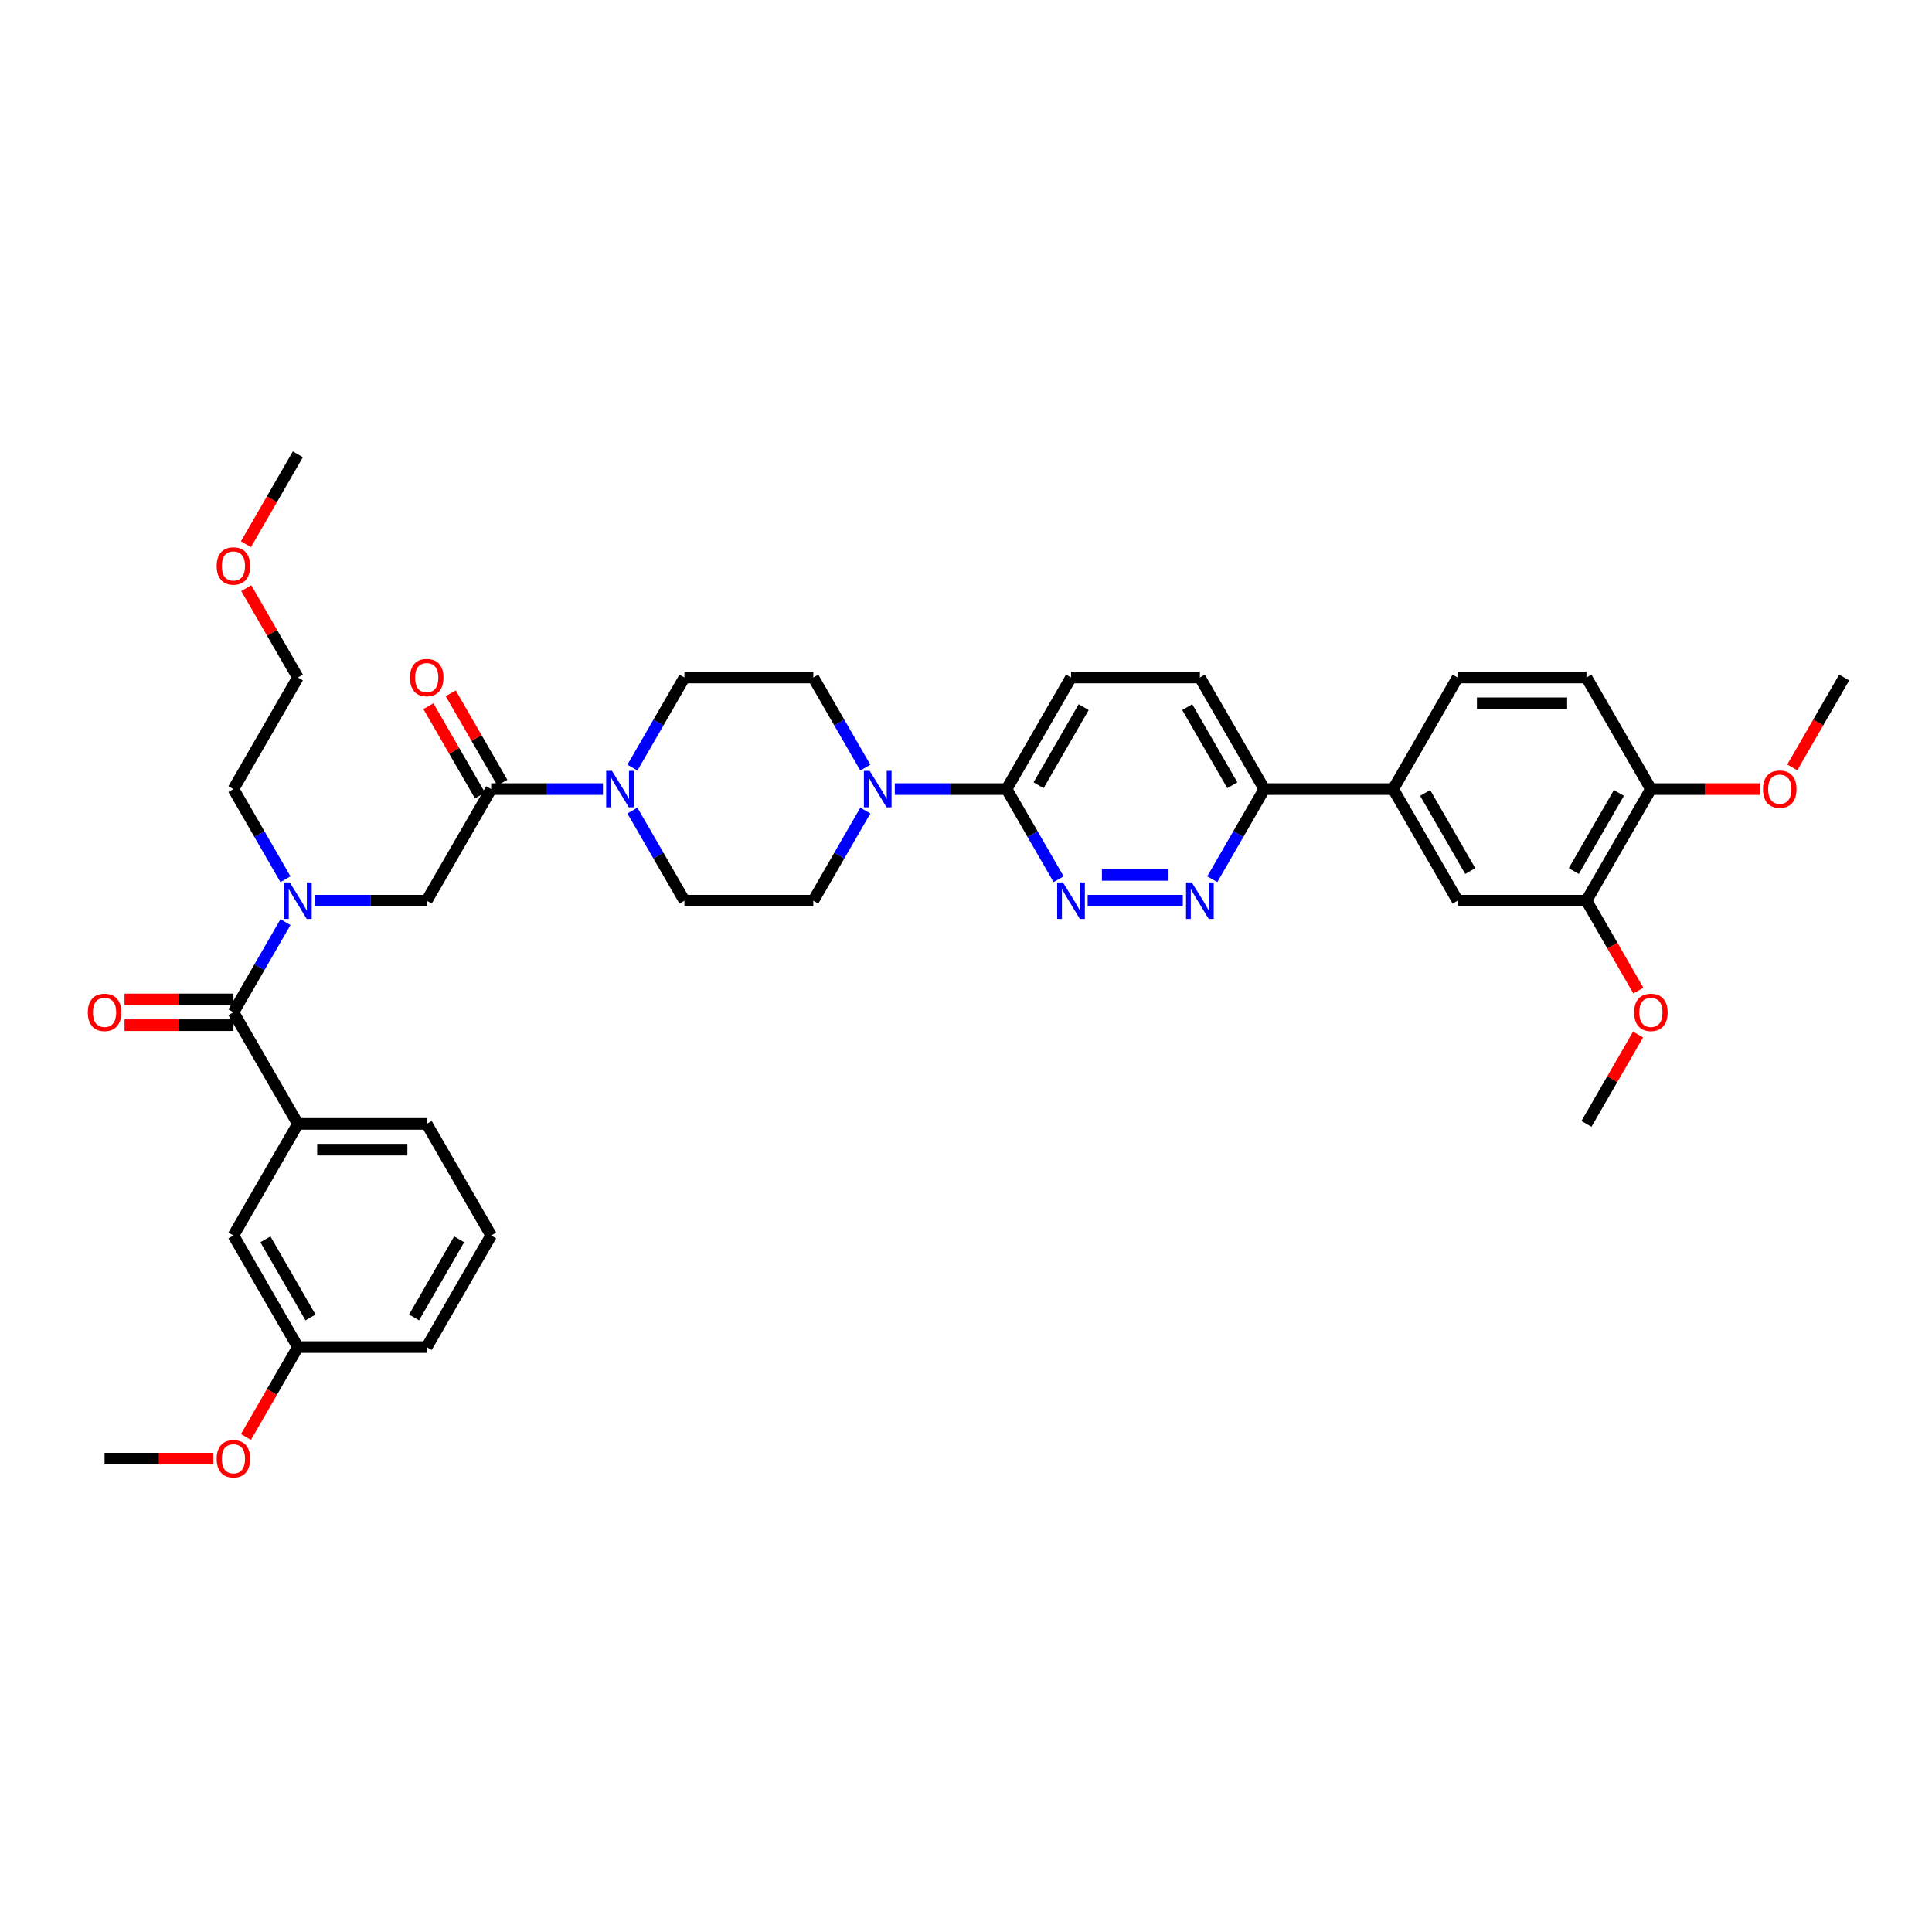 <?xml version='1.0' encoding='iso-8859-1'?>
<svg version='1.1' baseProfile='full'
              xmlns='http://www.w3.org/2000/svg'
                      xmlns:rdkit='http://www.rdkit.org/xml'
                      xmlns:xlink='http://www.w3.org/1999/xlink'
                  xml:space='preserve'
width='1000px' height='1000px' viewBox='0 0 1000 1000'>
<!-- END OF HEADER -->
<rect style='opacity:1.0;fill:#FFFFFF;stroke:none' width='1000' height='1000' x='0' y='0'> </rect>
<path class='bond-0' d='M 147.757,455.085 L 134.29,431.76' style='fill:none;fill-rule:evenodd;stroke:#0000FF;stroke-width:6px;stroke-linecap:butt;stroke-linejoin:miter;stroke-opacity:1' />
<path class='bond-0' d='M 134.29,431.76 L 120.823,408.435' style='fill:none;fill-rule:evenodd;stroke:#000000;stroke-width:6px;stroke-linecap:butt;stroke-linejoin:miter;stroke-opacity:1' />
<path class='bond-1' d='M 163.003,466.197 L 191.936,466.197' style='fill:none;fill-rule:evenodd;stroke:#0000FF;stroke-width:6px;stroke-linecap:butt;stroke-linejoin:miter;stroke-opacity:1' />
<path class='bond-1' d='M 191.936,466.197 L 220.87,466.197' style='fill:none;fill-rule:evenodd;stroke:#000000;stroke-width:6px;stroke-linecap:butt;stroke-linejoin:miter;stroke-opacity:1' />
<path class='bond-2' d='M 147.757,477.309 L 134.29,500.634' style='fill:none;fill-rule:evenodd;stroke:#0000FF;stroke-width:6px;stroke-linecap:butt;stroke-linejoin:miter;stroke-opacity:1' />
<path class='bond-2' d='M 134.29,500.634 L 120.823,523.959' style='fill:none;fill-rule:evenodd;stroke:#000000;stroke-width:6px;stroke-linecap:butt;stroke-linejoin:miter;stroke-opacity:1' />
<path class='bond-3' d='M 254.219,639.483 L 220.87,697.245' style='fill:none;fill-rule:evenodd;stroke:#000000;stroke-width:6px;stroke-linecap:butt;stroke-linejoin:miter;stroke-opacity:1' />
<path class='bond-3' d='M 237.664,641.477 L 214.32,681.911' style='fill:none;fill-rule:evenodd;stroke:#000000;stroke-width:6px;stroke-linecap:butt;stroke-linejoin:miter;stroke-opacity:1' />
<path class='bond-4' d='M 254.219,639.483 L 220.87,581.721' style='fill:none;fill-rule:evenodd;stroke:#000000;stroke-width:6px;stroke-linecap:butt;stroke-linejoin:miter;stroke-opacity:1' />
<path class='bond-5' d='M 259.995,405.1 L 246.644,381.975' style='fill:none;fill-rule:evenodd;stroke:#000000;stroke-width:6px;stroke-linecap:butt;stroke-linejoin:miter;stroke-opacity:1' />
<path class='bond-5' d='M 246.644,381.975 L 233.292,358.85' style='fill:none;fill-rule:evenodd;stroke:#FF0000;stroke-width:6px;stroke-linecap:butt;stroke-linejoin:miter;stroke-opacity:1' />
<path class='bond-5' d='M 248.442,411.77 L 235.091,388.645' style='fill:none;fill-rule:evenodd;stroke:#000000;stroke-width:6px;stroke-linecap:butt;stroke-linejoin:miter;stroke-opacity:1' />
<path class='bond-5' d='M 235.091,388.645 L 221.74,365.52' style='fill:none;fill-rule:evenodd;stroke:#FF0000;stroke-width:6px;stroke-linecap:butt;stroke-linejoin:miter;stroke-opacity:1' />
<path class='bond-6' d='M 254.219,408.435 L 220.87,466.197' style='fill:none;fill-rule:evenodd;stroke:#000000;stroke-width:6px;stroke-linecap:butt;stroke-linejoin:miter;stroke-opacity:1' />
<path class='bond-7' d='M 254.219,408.435 L 283.152,408.435' style='fill:none;fill-rule:evenodd;stroke:#000000;stroke-width:6px;stroke-linecap:butt;stroke-linejoin:miter;stroke-opacity:1' />
<path class='bond-7' d='M 283.152,408.435 L 312.086,408.435' style='fill:none;fill-rule:evenodd;stroke:#0000FF;stroke-width:6px;stroke-linecap:butt;stroke-linejoin:miter;stroke-opacity:1' />
<path class='bond-8' d='M 120.823,517.289 L 92.643,517.289' style='fill:none;fill-rule:evenodd;stroke:#000000;stroke-width:6px;stroke-linecap:butt;stroke-linejoin:miter;stroke-opacity:1' />
<path class='bond-8' d='M 92.643,517.289 L 64.463,517.289' style='fill:none;fill-rule:evenodd;stroke:#FF0000;stroke-width:6px;stroke-linecap:butt;stroke-linejoin:miter;stroke-opacity:1' />
<path class='bond-8' d='M 120.823,530.628 L 92.643,530.628' style='fill:none;fill-rule:evenodd;stroke:#000000;stroke-width:6px;stroke-linecap:butt;stroke-linejoin:miter;stroke-opacity:1' />
<path class='bond-8' d='M 92.643,530.628 L 64.463,530.628' style='fill:none;fill-rule:evenodd;stroke:#FF0000;stroke-width:6px;stroke-linecap:butt;stroke-linejoin:miter;stroke-opacity:1' />
<path class='bond-9' d='M 120.823,523.959 L 154.172,581.721' style='fill:none;fill-rule:evenodd;stroke:#000000;stroke-width:6px;stroke-linecap:butt;stroke-linejoin:miter;stroke-opacity:1' />
<path class='bond-10' d='M 220.87,581.721 L 154.172,581.721' style='fill:none;fill-rule:evenodd;stroke:#000000;stroke-width:6px;stroke-linecap:butt;stroke-linejoin:miter;stroke-opacity:1' />
<path class='bond-10' d='M 210.865,595.06 L 164.177,595.06' style='fill:none;fill-rule:evenodd;stroke:#000000;stroke-width:6px;stroke-linecap:butt;stroke-linejoin:miter;stroke-opacity:1' />
<path class='bond-11' d='M 154.172,581.721 L 120.823,639.483' style='fill:none;fill-rule:evenodd;stroke:#000000;stroke-width:6px;stroke-linecap:butt;stroke-linejoin:miter;stroke-opacity:1' />
<path class='bond-12' d='M 127.47,304.423 L 140.821,327.548' style='fill:none;fill-rule:evenodd;stroke:#FF0000;stroke-width:6px;stroke-linecap:butt;stroke-linejoin:miter;stroke-opacity:1' />
<path class='bond-12' d='M 140.821,327.548 L 154.172,350.673' style='fill:none;fill-rule:evenodd;stroke:#000000;stroke-width:6px;stroke-linecap:butt;stroke-linejoin:miter;stroke-opacity:1' />
<path class='bond-13' d='M 127.3,281.692 L 140.736,258.42' style='fill:none;fill-rule:evenodd;stroke:#FF0000;stroke-width:6px;stroke-linecap:butt;stroke-linejoin:miter;stroke-opacity:1' />
<path class='bond-13' d='M 140.736,258.42 L 154.172,235.149' style='fill:none;fill-rule:evenodd;stroke:#000000;stroke-width:6px;stroke-linecap:butt;stroke-linejoin:miter;stroke-opacity:1' />
<path class='bond-14' d='M 120.823,408.435 L 154.172,350.673' style='fill:none;fill-rule:evenodd;stroke:#000000;stroke-width:6px;stroke-linecap:butt;stroke-linejoin:miter;stroke-opacity:1' />
<path class='bond-15' d='M 327.332,419.547 L 340.799,442.872' style='fill:none;fill-rule:evenodd;stroke:#0000FF;stroke-width:6px;stroke-linecap:butt;stroke-linejoin:miter;stroke-opacity:1' />
<path class='bond-15' d='M 340.799,442.872 L 354.265,466.197' style='fill:none;fill-rule:evenodd;stroke:#000000;stroke-width:6px;stroke-linecap:butt;stroke-linejoin:miter;stroke-opacity:1' />
<path class='bond-16' d='M 327.332,397.323 L 340.799,373.998' style='fill:none;fill-rule:evenodd;stroke:#0000FF;stroke-width:6px;stroke-linecap:butt;stroke-linejoin:miter;stroke-opacity:1' />
<path class='bond-16' d='M 340.799,373.998 L 354.265,350.673' style='fill:none;fill-rule:evenodd;stroke:#000000;stroke-width:6px;stroke-linecap:butt;stroke-linejoin:miter;stroke-opacity:1' />
<path class='bond-17' d='M 621.056,350.673 L 654.405,408.435' style='fill:none;fill-rule:evenodd;stroke:#000000;stroke-width:6px;stroke-linecap:butt;stroke-linejoin:miter;stroke-opacity:1' />
<path class='bond-17' d='M 614.506,366.007 L 637.851,406.44' style='fill:none;fill-rule:evenodd;stroke:#000000;stroke-width:6px;stroke-linecap:butt;stroke-linejoin:miter;stroke-opacity:1' />
<path class='bond-18' d='M 621.056,350.673 L 554.359,350.673' style='fill:none;fill-rule:evenodd;stroke:#000000;stroke-width:6px;stroke-linecap:butt;stroke-linejoin:miter;stroke-opacity:1' />
<path class='bond-19' d='M 654.405,408.435 L 640.939,431.76' style='fill:none;fill-rule:evenodd;stroke:#000000;stroke-width:6px;stroke-linecap:butt;stroke-linejoin:miter;stroke-opacity:1' />
<path class='bond-19' d='M 640.939,431.76 L 627.472,455.085' style='fill:none;fill-rule:evenodd;stroke:#0000FF;stroke-width:6px;stroke-linecap:butt;stroke-linejoin:miter;stroke-opacity:1' />
<path class='bond-20' d='M 654.405,408.435 L 721.103,408.435' style='fill:none;fill-rule:evenodd;stroke:#000000;stroke-width:6px;stroke-linecap:butt;stroke-linejoin:miter;stroke-opacity:1' />
<path class='bond-21' d='M 612.226,466.197 L 562.969,466.197' style='fill:none;fill-rule:evenodd;stroke:#0000FF;stroke-width:6px;stroke-linecap:butt;stroke-linejoin:miter;stroke-opacity:1' />
<path class='bond-21' d='M 604.837,452.857 L 570.357,452.857' style='fill:none;fill-rule:evenodd;stroke:#0000FF;stroke-width:6px;stroke-linecap:butt;stroke-linejoin:miter;stroke-opacity:1' />
<path class='bond-22' d='M 547.943,455.085 L 534.477,431.76' style='fill:none;fill-rule:evenodd;stroke:#0000FF;stroke-width:6px;stroke-linecap:butt;stroke-linejoin:miter;stroke-opacity:1' />
<path class='bond-22' d='M 534.477,431.76 L 521.01,408.435' style='fill:none;fill-rule:evenodd;stroke:#000000;stroke-width:6px;stroke-linecap:butt;stroke-linejoin:miter;stroke-opacity:1' />
<path class='bond-23' d='M 521.01,408.435 L 554.359,350.673' style='fill:none;fill-rule:evenodd;stroke:#000000;stroke-width:6px;stroke-linecap:butt;stroke-linejoin:miter;stroke-opacity:1' />
<path class='bond-23' d='M 537.565,406.44 L 560.909,366.007' style='fill:none;fill-rule:evenodd;stroke:#000000;stroke-width:6px;stroke-linecap:butt;stroke-linejoin:miter;stroke-opacity:1' />
<path class='bond-24' d='M 521.01,408.435 L 492.076,408.435' style='fill:none;fill-rule:evenodd;stroke:#000000;stroke-width:6px;stroke-linecap:butt;stroke-linejoin:miter;stroke-opacity:1' />
<path class='bond-24' d='M 492.076,408.435 L 463.143,408.435' style='fill:none;fill-rule:evenodd;stroke:#0000FF;stroke-width:6px;stroke-linecap:butt;stroke-linejoin:miter;stroke-opacity:1' />
<path class='bond-25' d='M 447.897,397.323 L 434.43,373.998' style='fill:none;fill-rule:evenodd;stroke:#0000FF;stroke-width:6px;stroke-linecap:butt;stroke-linejoin:miter;stroke-opacity:1' />
<path class='bond-25' d='M 434.43,373.998 L 420.963,350.673' style='fill:none;fill-rule:evenodd;stroke:#000000;stroke-width:6px;stroke-linecap:butt;stroke-linejoin:miter;stroke-opacity:1' />
<path class='bond-26' d='M 447.897,419.547 L 434.43,442.872' style='fill:none;fill-rule:evenodd;stroke:#0000FF;stroke-width:6px;stroke-linecap:butt;stroke-linejoin:miter;stroke-opacity:1' />
<path class='bond-26' d='M 434.43,442.872 L 420.963,466.197' style='fill:none;fill-rule:evenodd;stroke:#000000;stroke-width:6px;stroke-linecap:butt;stroke-linejoin:miter;stroke-opacity:1' />
<path class='bond-27' d='M 354.265,466.197 L 420.963,466.197' style='fill:none;fill-rule:evenodd;stroke:#000000;stroke-width:6px;stroke-linecap:butt;stroke-linejoin:miter;stroke-opacity:1' />
<path class='bond-28' d='M 721.103,408.435 L 754.452,466.197' style='fill:none;fill-rule:evenodd;stroke:#000000;stroke-width:6px;stroke-linecap:butt;stroke-linejoin:miter;stroke-opacity:1' />
<path class='bond-28' d='M 737.658,410.429 L 761.002,450.863' style='fill:none;fill-rule:evenodd;stroke:#000000;stroke-width:6px;stroke-linecap:butt;stroke-linejoin:miter;stroke-opacity:1' />
<path class='bond-29' d='M 721.103,408.435 L 754.452,350.673' style='fill:none;fill-rule:evenodd;stroke:#000000;stroke-width:6px;stroke-linecap:butt;stroke-linejoin:miter;stroke-opacity:1' />
<path class='bond-30' d='M 754.452,466.197 L 821.15,466.197' style='fill:none;fill-rule:evenodd;stroke:#000000;stroke-width:6px;stroke-linecap:butt;stroke-linejoin:miter;stroke-opacity:1' />
<path class='bond-31' d='M 754.452,350.673 L 821.15,350.673' style='fill:none;fill-rule:evenodd;stroke:#000000;stroke-width:6px;stroke-linecap:butt;stroke-linejoin:miter;stroke-opacity:1' />
<path class='bond-31' d='M 764.457,364.012 L 811.145,364.012' style='fill:none;fill-rule:evenodd;stroke:#000000;stroke-width:6px;stroke-linecap:butt;stroke-linejoin:miter;stroke-opacity:1' />
<path class='bond-32' d='M 821.15,466.197 L 854.499,408.435' style='fill:none;fill-rule:evenodd;stroke:#000000;stroke-width:6px;stroke-linecap:butt;stroke-linejoin:miter;stroke-opacity:1' />
<path class='bond-32' d='M 814.6,450.863 L 837.944,410.429' style='fill:none;fill-rule:evenodd;stroke:#000000;stroke-width:6px;stroke-linecap:butt;stroke-linejoin:miter;stroke-opacity:1' />
<path class='bond-33' d='M 821.15,466.197 L 834.586,489.468' style='fill:none;fill-rule:evenodd;stroke:#000000;stroke-width:6px;stroke-linecap:butt;stroke-linejoin:miter;stroke-opacity:1' />
<path class='bond-33' d='M 834.586,489.468 L 848.022,512.74' style='fill:none;fill-rule:evenodd;stroke:#FF0000;stroke-width:6px;stroke-linecap:butt;stroke-linejoin:miter;stroke-opacity:1' />
<path class='bond-34' d='M 821.15,350.673 L 854.499,408.435' style='fill:none;fill-rule:evenodd;stroke:#000000;stroke-width:6px;stroke-linecap:butt;stroke-linejoin:miter;stroke-opacity:1' />
<path class='bond-35' d='M 854.499,408.435 L 882.679,408.435' style='fill:none;fill-rule:evenodd;stroke:#000000;stroke-width:6px;stroke-linecap:butt;stroke-linejoin:miter;stroke-opacity:1' />
<path class='bond-35' d='M 882.679,408.435 L 910.858,408.435' style='fill:none;fill-rule:evenodd;stroke:#FF0000;stroke-width:6px;stroke-linecap:butt;stroke-linejoin:miter;stroke-opacity:1' />
<path class='bond-36' d='M 927.674,397.216 L 941.11,373.944' style='fill:none;fill-rule:evenodd;stroke:#FF0000;stroke-width:6px;stroke-linecap:butt;stroke-linejoin:miter;stroke-opacity:1' />
<path class='bond-36' d='M 941.11,373.944 L 954.545,350.673' style='fill:none;fill-rule:evenodd;stroke:#000000;stroke-width:6px;stroke-linecap:butt;stroke-linejoin:miter;stroke-opacity:1' />
<path class='bond-37' d='M 847.852,535.471 L 834.501,558.596' style='fill:none;fill-rule:evenodd;stroke:#FF0000;stroke-width:6px;stroke-linecap:butt;stroke-linejoin:miter;stroke-opacity:1' />
<path class='bond-37' d='M 834.501,558.596 L 821.15,581.721' style='fill:none;fill-rule:evenodd;stroke:#000000;stroke-width:6px;stroke-linecap:butt;stroke-linejoin:miter;stroke-opacity:1' />
<path class='bond-38' d='M 420.963,350.673 L 354.265,350.673' style='fill:none;fill-rule:evenodd;stroke:#000000;stroke-width:6px;stroke-linecap:butt;stroke-linejoin:miter;stroke-opacity:1' />
<path class='bond-39' d='M 120.823,639.483 L 154.172,697.245' style='fill:none;fill-rule:evenodd;stroke:#000000;stroke-width:6px;stroke-linecap:butt;stroke-linejoin:miter;stroke-opacity:1' />
<path class='bond-39' d='M 137.378,641.477 L 160.722,681.911' style='fill:none;fill-rule:evenodd;stroke:#000000;stroke-width:6px;stroke-linecap:butt;stroke-linejoin:miter;stroke-opacity:1' />
<path class='bond-40' d='M 220.87,697.245 L 154.172,697.245' style='fill:none;fill-rule:evenodd;stroke:#000000;stroke-width:6px;stroke-linecap:butt;stroke-linejoin:miter;stroke-opacity:1' />
<path class='bond-41' d='M 154.172,697.245 L 140.736,720.516' style='fill:none;fill-rule:evenodd;stroke:#000000;stroke-width:6px;stroke-linecap:butt;stroke-linejoin:miter;stroke-opacity:1' />
<path class='bond-41' d='M 140.736,720.516 L 127.3,743.788' style='fill:none;fill-rule:evenodd;stroke:#FF0000;stroke-width:6px;stroke-linecap:butt;stroke-linejoin:miter;stroke-opacity:1' />
<path class='bond-42' d='M 110.485,755.007 L 82.305,755.007' style='fill:none;fill-rule:evenodd;stroke:#FF0000;stroke-width:6px;stroke-linecap:butt;stroke-linejoin:miter;stroke-opacity:1' />
<path class='bond-42' d='M 82.305,755.007 L 54.125,755.007' style='fill:none;fill-rule:evenodd;stroke:#000000;stroke-width:6px;stroke-linecap:butt;stroke-linejoin:miter;stroke-opacity:1' />
<path  class='atom-0' d='M 149.997 456.752
L 156.186 466.757
Q 156.8 467.744, 157.787 469.532
Q 158.774 471.319, 158.827 471.426
L 158.827 456.752
L 161.335 456.752
L 161.335 475.641
L 158.747 475.641
L 152.104 464.703
Q 151.331 463.422, 150.504 461.955
Q 149.703 460.487, 149.463 460.034
L 149.463 475.641
L 147.009 475.641
L 147.009 456.752
L 149.997 456.752
' fill='#0000FF'/>
<path  class='atom-3' d='M 212.199 350.726
Q 212.199 346.191, 214.44 343.656
Q 216.681 341.122, 220.87 341.122
Q 225.058 341.122, 227.299 343.656
Q 229.54 346.191, 229.54 350.726
Q 229.54 355.315, 227.273 357.929
Q 225.005 360.517, 220.87 360.517
Q 216.708 360.517, 214.44 357.929
Q 212.199 355.342, 212.199 350.726
M 220.87 358.383
Q 223.751 358.383, 225.298 356.462
Q 226.873 354.515, 226.873 350.726
Q 226.873 347.018, 225.298 345.15
Q 223.751 343.256, 220.87 343.256
Q 217.988 343.256, 216.414 345.123
Q 214.867 346.991, 214.867 350.726
Q 214.867 354.541, 216.414 356.462
Q 217.988 358.383, 220.87 358.383
' fill='#FF0000'/>
<path  class='atom-6' d='M 45.455 524.012
Q 45.455 519.477, 47.696 516.942
Q 49.937 514.408, 54.125 514.408
Q 58.314 514.408, 60.555 516.942
Q 62.796 519.477, 62.796 524.012
Q 62.796 528.601, 60.528 531.215
Q 58.261 533.803, 54.125 533.803
Q 49.963 533.803, 47.696 531.215
Q 45.455 528.628, 45.455 524.012
M 54.125 531.669
Q 57.007 531.669, 58.554 529.748
Q 60.128 527.8, 60.128 524.012
Q 60.128 520.304, 58.554 518.436
Q 57.007 516.542, 54.125 516.542
Q 51.244 516.542, 49.67 518.409
Q 48.123 520.277, 48.123 524.012
Q 48.123 527.827, 49.67 529.748
Q 51.244 531.669, 54.125 531.669
' fill='#FF0000'/>
<path  class='atom-9' d='M 112.152 292.964
Q 112.152 288.429, 114.393 285.894
Q 116.634 283.36, 120.823 283.36
Q 125.012 283.36, 127.253 285.894
Q 129.494 288.429, 129.494 292.964
Q 129.494 297.553, 127.226 300.167
Q 124.958 302.755, 120.823 302.755
Q 116.661 302.755, 114.393 300.167
Q 112.152 297.58, 112.152 292.964
M 120.823 300.621
Q 123.704 300.621, 125.252 298.7
Q 126.826 296.753, 126.826 292.964
Q 126.826 289.256, 125.252 287.388
Q 123.704 285.494, 120.823 285.494
Q 117.942 285.494, 116.368 287.362
Q 114.82 289.229, 114.82 292.964
Q 114.82 296.779, 116.368 298.7
Q 117.942 300.621, 120.823 300.621
' fill='#FF0000'/>
<path  class='atom-11' d='M 316.741 398.99
L 322.931 408.995
Q 323.544 409.982, 324.531 411.77
Q 325.519 413.557, 325.572 413.664
L 325.572 398.99
L 328.08 398.99
L 328.08 417.879
L 325.492 417.879
L 318.849 406.941
Q 318.075 405.66, 317.248 404.193
Q 316.448 402.725, 316.208 402.272
L 316.208 417.879
L 313.753 417.879
L 313.753 398.99
L 316.741 398.99
' fill='#0000FF'/>
<path  class='atom-14' d='M 616.881 456.752
L 623.071 466.757
Q 623.684 467.744, 624.672 469.532
Q 625.659 471.319, 625.712 471.426
L 625.712 456.752
L 628.22 456.752
L 628.22 475.641
L 625.632 475.641
L 618.989 464.703
Q 618.215 463.422, 617.388 461.955
Q 616.588 460.487, 616.348 460.034
L 616.348 475.641
L 613.893 475.641
L 613.893 456.752
L 616.881 456.752
' fill='#0000FF'/>
<path  class='atom-15' d='M 550.183 456.752
L 556.373 466.757
Q 556.987 467.744, 557.974 469.532
Q 558.961 471.319, 559.014 471.426
L 559.014 456.752
L 561.522 456.752
L 561.522 475.641
L 558.934 475.641
L 552.291 464.703
Q 551.517 463.422, 550.69 461.955
Q 549.89 460.487, 549.65 460.034
L 549.65 475.641
L 547.195 475.641
L 547.195 456.752
L 550.183 456.752
' fill='#0000FF'/>
<path  class='atom-18' d='M 450.137 398.99
L 456.326 408.995
Q 456.94 409.982, 457.927 411.77
Q 458.914 413.557, 458.968 413.664
L 458.968 398.99
L 461.475 398.99
L 461.475 417.879
L 458.887 417.879
L 452.244 406.941
Q 451.471 405.66, 450.644 404.193
Q 449.843 402.725, 449.603 402.272
L 449.603 417.879
L 447.149 417.879
L 447.149 398.99
L 450.137 398.99
' fill='#0000FF'/>
<path  class='atom-27' d='M 912.526 408.488
Q 912.526 403.953, 914.767 401.418
Q 917.008 398.884, 921.197 398.884
Q 925.385 398.884, 927.626 401.418
Q 929.867 403.953, 929.867 408.488
Q 929.867 413.077, 927.6 415.691
Q 925.332 418.279, 921.197 418.279
Q 917.035 418.279, 914.767 415.691
Q 912.526 413.104, 912.526 408.488
M 921.197 416.145
Q 924.078 416.145, 925.625 414.224
Q 927.199 412.277, 927.199 408.488
Q 927.199 404.78, 925.625 402.912
Q 924.078 401.018, 921.197 401.018
Q 918.315 401.018, 916.741 402.885
Q 915.194 404.753, 915.194 408.488
Q 915.194 412.303, 916.741 414.224
Q 918.315 416.145, 921.197 416.145
' fill='#FF0000'/>
<path  class='atom-29' d='M 845.828 524.012
Q 845.828 519.477, 848.069 516.942
Q 850.31 514.408, 854.499 514.408
Q 858.687 514.408, 860.928 516.942
Q 863.169 519.477, 863.169 524.012
Q 863.169 528.601, 860.902 531.215
Q 858.634 533.803, 854.499 533.803
Q 850.337 533.803, 848.069 531.215
Q 845.828 528.628, 845.828 524.012
M 854.499 531.669
Q 857.38 531.669, 858.927 529.748
Q 860.502 527.8, 860.502 524.012
Q 860.502 520.304, 858.927 518.436
Q 857.38 516.542, 854.499 516.542
Q 851.617 516.542, 850.043 518.409
Q 848.496 520.277, 848.496 524.012
Q 848.496 527.827, 850.043 529.748
Q 851.617 531.669, 854.499 531.669
' fill='#FF0000'/>
<path  class='atom-38' d='M 112.152 755.06
Q 112.152 750.525, 114.393 747.99
Q 116.634 745.456, 120.823 745.456
Q 125.012 745.456, 127.253 747.99
Q 129.494 750.525, 129.494 755.06
Q 129.494 759.649, 127.226 762.263
Q 124.958 764.851, 120.823 764.851
Q 116.661 764.851, 114.393 762.263
Q 112.152 759.675, 112.152 755.06
M 120.823 762.717
Q 123.704 762.717, 125.252 760.796
Q 126.826 758.848, 126.826 755.06
Q 126.826 751.352, 125.252 749.484
Q 123.704 747.59, 120.823 747.59
Q 117.942 747.59, 116.368 749.457
Q 114.82 751.325, 114.82 755.06
Q 114.82 758.875, 116.368 760.796
Q 117.942 762.717, 120.823 762.717
' fill='#FF0000'/>
</svg>
